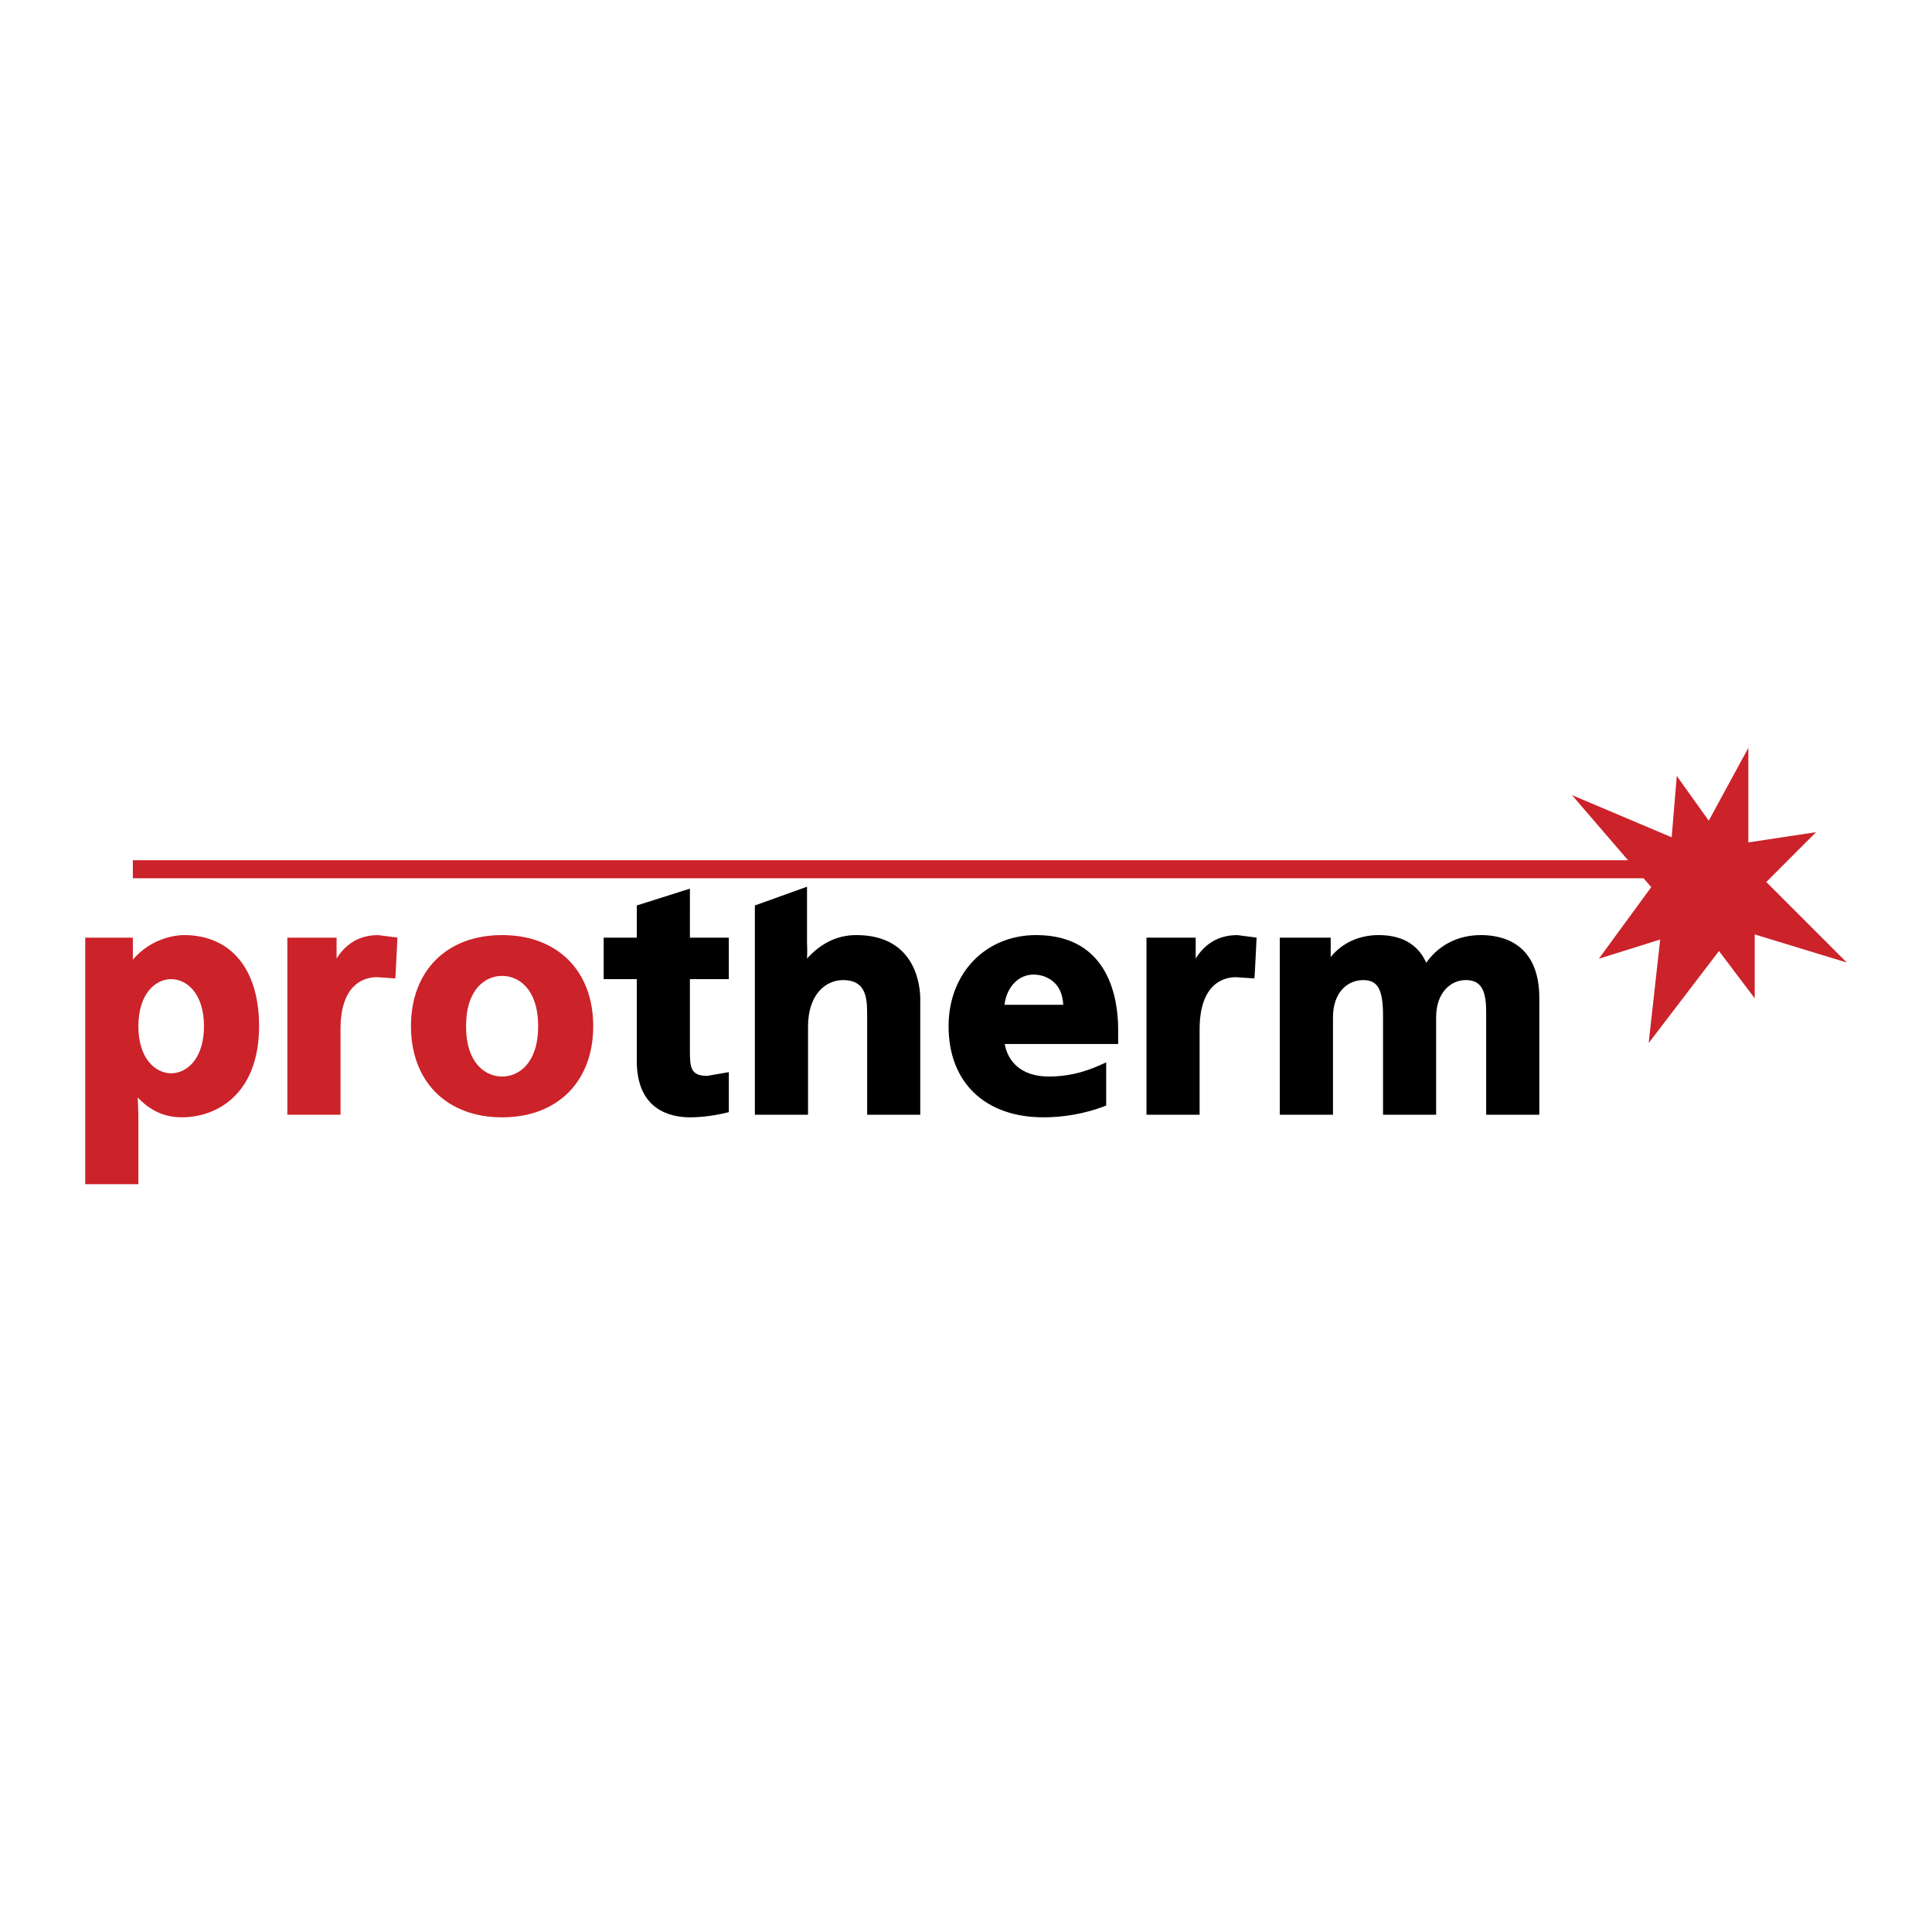 <svg xmlns="http://www.w3.org/2000/svg" width="2500" height="2500" viewBox="0 0 192.756 192.756"><g fill-rule="evenodd" clip-rule="evenodd"><path fill="#fff" d="M0 0h192.756v192.756H0V0z"/><path d="M18.34 93.293c-.81 0-3.278.307-5.085 2.458v-2.2H8.504v24.593h5.301v-6.893l-.062-1.76c1.132 1.215 2.544 1.984 4.404 1.984 3.551 0 7.701-2.385 7.701-9.094-.001-5.69-2.808-9.088-7.508-9.088zm2.012 9.09c0 3.23-1.698 4.699-3.273 4.699-1.578 0-3.273-1.469-3.273-4.699 0-3.229 1.695-4.695 3.273-4.695 1.575 0 3.273 1.466 3.273 4.695zM33.582 95.637v-2.085h-4.914v17.666h5.304v-8.51c0-4.707 2.537-5.215 3.629-5.215l1.835.125.036-.453.182-3.62-1.923-.25c-2.058-.002-3.366 1.061-4.149 2.342zM50.094 93.293c-5.521 0-9.092 3.566-9.092 9.089s3.572 9.094 9.092 9.094c5.526 0 9.092-3.57 9.092-9.094s-3.566-9.089-9.092-9.089zm0 14.113c-1.657 0-3.597-1.316-3.597-5.023 0-3.703 1.94-5.02 3.597-5.02 1.661 0 3.596 1.316 3.596 5.02 0 3.707-1.935 5.023-3.596 5.023z" fill="#cc2229"/><path d="M68.833 88.662l-.586.184-4.715 1.493v3.213H60.23v4.136h3.302v8.158c0 4.898 3.343 5.631 5.334 5.631 1.762 0 3.492-.43 3.51-.436l.339-.084v-3.992l-.583.105-1.582.27c-1.642 0-1.718-.854-1.718-2.496v-7.156h3.882v-4.136h-3.882l.001-4.89zM85.442 93.293c-2.018 0-3.613.895-4.926 2.346.047-.751 0-1.579 0-1.579v-5.591l-5.203 1.869v20.879h5.305v-8.801c0-3.199 1.755-4.633 3.497-4.633 2.213 0 2.4 1.648 2.4 3.338v10.096h5.3V99.666c0-1.064-.306-6.373-6.373-6.373zM103.375 93.293c-5.061 0-8.736 3.822-8.736 9.089 0 5.609 3.632 9.094 9.478 9.094 2.021 0 4.137-.379 5.953-1.062l.293-.113v-4.305l-.635.281c-1.688.76-3.342 1.129-5.061 1.129-2.895 0-4.135-1.6-4.426-3.244h11.318v-1.455c.002-2.832-.795-9.414-8.184-9.414zm-.258 3.941c.824 0 1.605.314 2.143.869.518.525.768 1.264.822 2.148h-5.867c.211-1.735 1.367-3.017 2.902-3.017zM119.295 95.637v-2.085h-4.91v17.666h5.301v-8.51c0-4.707 2.537-5.215 3.631-5.215l1.832.125.039-.453.184-3.62-1.926-.25c-2.059-.002-3.368 1.061-4.151 2.342zM147.754 93.293c-2.324 0-4.244 1.025-5.457 2.767-.555-1.255-1.795-2.767-4.74-2.767-1.996 0-3.689.814-4.793 2.195v-1.937h-5.078v17.666h5.305v-9.709c0-2.572 1.514-3.725 3.012-3.725 1.463 0 1.982.934 1.982 3.564v9.869h5.297v-9.709c0-2.561 1.529-3.725 2.951-3.725.602 0 1.047.154 1.361.471.682.682.682 2.041.682 3.033v9.93h5.303V99.598c-.001-5.488-3.651-6.305-5.825-6.305z"/><path fill="#cc2229" d="M176.221 87.999l4.97-4.973-6.757 1.02v-9.434l-3.952 7.267-3.189-4.463-.512 6.12-9.943-4.206 5.592 6.496H13.255v1.798H163.98l.764.885-5.228 7.144 6.121-1.916-1.149 10.329 7.014-9.182 3.568 4.718v-6.373l9.182 2.803-8.031-8.033z"/></g></svg>